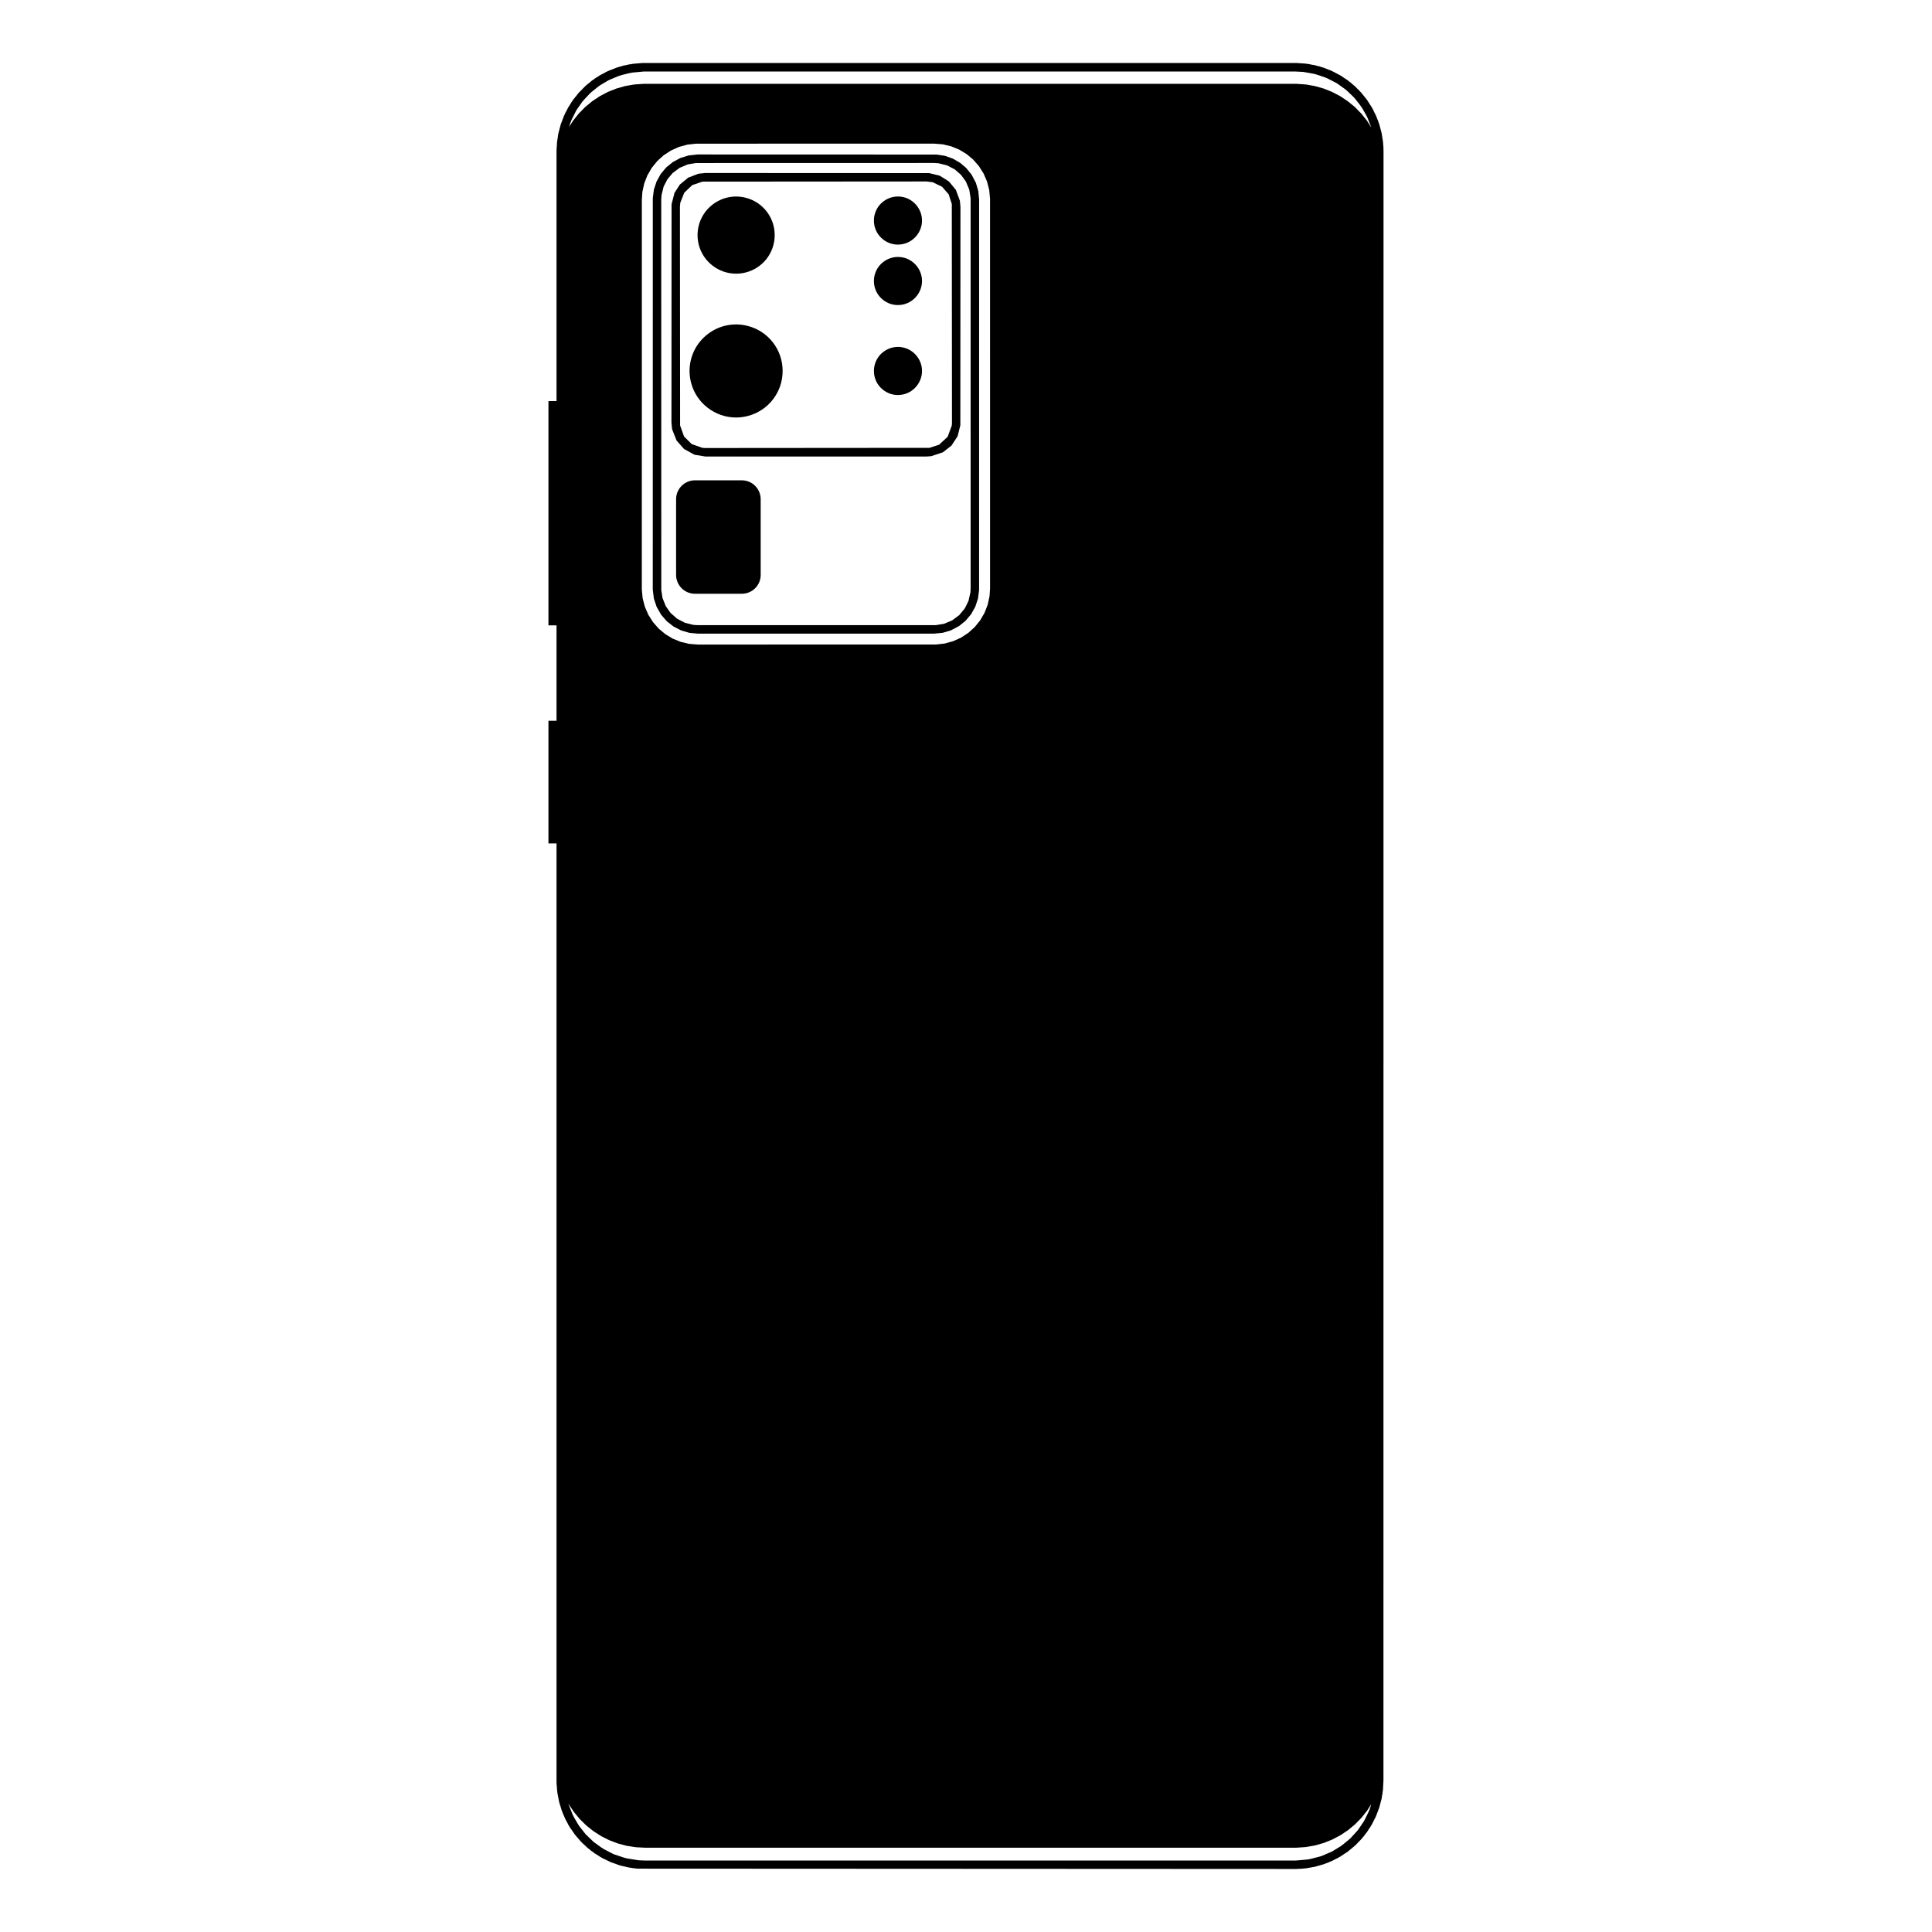 <?xml version="1.0" encoding="UTF-8"?>
<!-- Uploaded to: SVG Repo, www.svgrepo.com, Generator: SVG Repo Mixer Tools -->
<svg fill="#000000" width="800px" height="800px" version="1.1" viewBox="144 144 512 512" xmlns="http://www.w3.org/2000/svg">
 <g>
  <path d="m510.65 184.09-0.035-1.297-0.051-0.387-0.039-0.727-0.367-2.344-0.004-0.039-0.004-0.008v-0.004l-0.621-2.344-0.219-0.57-0.098-0.344-0.211-0.469-0.336-0.883-0.543-1.086-0.227-0.508-0.148-0.242-0.168-0.332-1.102-1.723-0.152-0.246-0.027-0.027-0.027-0.043-1.512-1.895-0.344-0.348-0.203-0.246-0.438-0.402-0.715-0.73-0.664-0.547-0.402-0.371-0.344-0.246-0.457-0.379-1.172-0.777-0.48-0.34-0.156-0.082-0.211-0.141-2.148-1.125-0.219-0.086-0.145-0.078-0.492-0.18-1.391-0.555-0.668-0.188-0.434-0.156-0.504-0.109-0.73-0.207-1.156-0.203-0.605-0.129-0.27-0.02-0.359-0.062-2.422-0.168h-172.77l-0.75 0.012h-0.035l-2.406 0.211-0.66 0.125-0.375 0.039-0.5 0.129-0.848 0.164-1.367 0.402-0.285 0.074-0.102 0.039-0.18 0.055-2.25 0.898-0.25 0.129-0.184 0.074-0.441 0.254-1.27 0.668-0.707 0.469-0.414 0.238-0.355 0.273-0.543 0.363-1.016 0.84-0.473 0.367-0.152 0.152-0.223 0.188-1.695 1.727-0.035 0.043-0.031 0.031-0.18 0.227-1.27 1.594-0.211 0.332-0.184 0.238-0.273 0.473-0.641 1-0.453 0.906-0.266 0.461-0.133 0.332-0.234 0.469-0.73 1.93-0.094 0.23-0.012 0.043-0.023 0.062-0.617 2.34-0.051 0.316-0.059 0.238-0.051 0.48-0.211 1.355-0.059 1.152-0.051 0.484-0.008 0.539-0.012 0.238v66.195h-2.141v59.43h2.141v25.289h-2.141v32.5h2.141v248.39l0.016 0.809 0.094 1.055 0.043 0.77 0.043 0.238 0.031 0.348 0.457 2.379 0.051 0.172 0.023 0.121 0.148 0.445 0.48 1.582 0.242 0.574 0.129 0.387 0.219 0.445 0.344 0.828 0.629 1.152 0.238 0.484 0.141 0.207 0.156 0.285 1.379 1.992 1.574 1.84 0.242 0.23 0.18 0.203 0.473 0.414 0.863 0.816 0.566 0.438 0.371 0.328 0.418 0.281 0.562 0.434 0.973 0.598 0.531 0.359 0.262 0.129 0.297 0.184 1.719 0.824 0.363 0.184 0.055 0.02 0.047 0.023 2.281 0.82 0.352 0.086 0.246 0.086 0.59 0.121 1.164 0.285 0.758 0.105 0.48 0.098h0.227l0.934 0.129 174.36 0.086 0.41-0.004 0.402-0.027 1.027-0.039 0.352-0.055 0.637-0.043 2.387-0.418 0.082-0.023 0.051-0.008 0.223-0.07 1.973-0.562 0.68-0.27 0.398-0.125 0.484-0.227 0.688-0.273 0.906-0.477 0.574-0.27 0.277-0.176 0.387-0.203 1.473-0.98 0.387-0.246 0.066-0.055 0.09-0.059 1.863-1.543 0.16-0.164 0.137-0.113 0.398-0.43 1.004-1.023 0.363-0.457 0.285-0.309 0.324-0.457 0.535-0.676 0.531-0.832 0.348-0.488 0.172-0.324 0.254-0.398 0.703-1.398 0.266-0.496 0.043-0.117 0.074-0.152 0.859-2.269 0.066-0.258 0.07-0.184 0.109-0.488 0.375-1.41 0.137-0.891 0.105-0.477 0.027-0.387 0.102-0.645 0.125-2.41 0.02-431.8zm-3.644 439.32-0.367 0.852-0.926 1.906-0.375 0.66-1.383 2.027-0.129 0.18-1.902 2.086-0.434 0.387-1.66 1.367-0.652 0.469-1.902 1.16-0.387 0.223-2.684 1.145-0.656 0.191-2.34 0.598-0.695 0.121-2.606 0.238-0.641 0.039h-172.4l-1.5-0.059-0.488-0.062-2.715-0.438-0.684-0.168-2.809-0.938-0.227-0.109-2.332-1.207-0.656-0.402-1.793-1.293-0.395-0.301-2.027-1.949-0.395-0.492-1.352-1.73-0.406-0.629-0.984-1.715-0.355-0.707-1.023-2.578-0.078-0.293-0.008-0.035 0.125 0.238 1.344 2.016 1.547 1.871 1.727 1.695 1.895 1.508 2.043 1.309 2.164 1.09 2.266 0.859 2.34 0.617 2.398 0.375 2.41 0.125h172.36l0.402-0.004 2.418-0.168 2.387-0.418 2.328-0.66 2.25-0.898 2.144-1.125 2.019-1.344 1.863-1.543 1.699-1.73 1.512-1.898 1.121-1.75zm-192.91-426.5 0.141-2.043 0.492-2.246 0.836-2.148 1.156-1.988 1.453-1.793 1.711-1.543 1.926-1.258 2.098-0.945 2.219-0.609 2.293-0.262 63.102-0.008 2.293 0.176 2.242 0.531 2.133 0.871 1.973 1.188 1.766 1.484 1.512 1.734 1.227 1.953 0.91 2.109 0.574 2.234 0.219 2.289 0.004 103.34-0.141 2.035-0.488 2.246-0.836 2.152-1.156 1.988-1.453 1.793-1.711 1.543-1.926 1.258-2.109 0.945-2.219 0.609-2.289 0.258-63.098 0.012-2.301-0.18-2.242-0.527-2.133-0.871-1.973-1.188-1.766-1.48-1.512-1.734-1.23-1.953-0.91-2.113-0.574-2.234-0.219-2.289zm192.17-20.918-1.512-1.895-1.699-1.73-1.871-1.539-2.019-1.344-2.144-1.125-2.25-0.898-2.332-0.66-2.383-0.414-2.422-0.168h-172.75l-0.406 0.004-2.414 0.168-2.391 0.418-2.332 0.66-2.25 0.898-2.144 1.129-2.016 1.344-1.871 1.547-1.695 1.727-1.508 1.895-1.059 1.652 0.32-0.984 0.355-0.918 1.055-2.106 0.277-0.52 1.52-2.172 0.453-0.527 1.426-1.523 0.551-0.523 1.559-1.25 0.688-0.52 2.234-1.324 0.742-0.336 1.961-0.805 0.965-0.301 1.789-0.445 0.992-0.184 2.941-0.27 172.59-0.004h0.004l2.16 0.109 2.91 0.523 0.887 0.258 1.941 0.66 0.691 0.289 2.519 1.305 0.176 0.125 2.102 1.512 0.656 0.59 1.434 1.379 0.512 0.578 1.16 1.488 0.598 0.848 0.938 1.629 0.426 0.793 1.016 2.559 0.051 0.18z"/>
  <path d="m378.03 223.48c1.141 0.895 2.516 1.363 3.926 1.363 0.523 0 1.051-0.062 1.574-0.195 2.797-0.699 4.82-3.297 4.812-6.18 0.008-2.883-2.016-5.481-4.812-6.18-1.91-0.48-3.898-0.066-5.457 1.137-1.559 1.199-2.461 3.019-2.481 4.988-0.016 1.992 0.871 3.84 2.438 5.066z"/>
  <path d="m331.46 252c2.203 1.73 4.863 2.641 7.594 2.641 1.012 0 2.035-0.125 3.043-0.379 5.492-1.379 9.316-6.293 9.309-11.953 0.012-5.66-3.816-10.578-9.309-11.953-3.699-0.93-7.543-0.129-10.555 2.195-3.012 2.32-4.762 5.84-4.805 9.656-0.016 3.848 1.703 7.422 4.723 9.793z"/>
  <path d="m332.77 214.34c1.828 1.434 4.031 2.188 6.293 2.188 0.84 0 1.684-0.102 2.523-0.312 4.555-1.141 7.727-5.215 7.715-9.91 0.008-4.695-3.164-8.77-7.715-9.91-3.062-0.77-6.25-0.105-8.746 1.82-2.496 1.926-3.945 4.84-3.981 8.004-0.02 3.191 1.402 6.152 3.91 8.121z"/>
  <path d="m378.03 207.46c1.141 0.895 2.516 1.363 3.922 1.363 0.523 0 1.051-0.062 1.574-0.195 2.797-0.699 4.82-3.297 4.812-6.18 0.008-2.883-2.016-5.481-4.812-6.18-1.91-0.48-3.898-0.066-5.453 1.133-1.559 1.203-2.461 3.019-2.481 4.992-0.016 1.992 0.871 3.836 2.438 5.066z"/>
  <path d="m378.03 247.32c1.141 0.895 2.516 1.363 3.926 1.363 0.523 0 1.051-0.062 1.574-0.195 2.797-0.699 4.82-3.297 4.812-6.18 0.008-2.883-2.016-5.481-4.812-6.18-1.91-0.48-3.898-0.066-5.453 1.133-1.559 1.203-2.461 3.019-2.481 4.992-0.02 1.992 0.867 3.84 2.434 5.066z"/>
  <path d="m323.29 260.73 1.98 2.25 2.769 1.527 2.875 0.473h58.648l1.219-0.086 3.106-1.031 2.262-1.773 1.625-2.484 0.727-2.906 0.027-57.875-0.152-1.641-1.074-2.883-1.836-2.223-2.414-1.512-2.805-0.691-59.34-0.027-1.848 0.195-2.676 1.035-2.219 1.832-1.418 2.203-0.777 3.016-0.027 57.875 0.172 1.75zm0.988-62.977 1.059-2.684 2.117-2.016 2.707-0.918 59.387-0.043 1.621 0.199 2.492 1.203 1.746 2.008 0.832 2.559 0.043 57.941-0.043 0.758-1.102 2.992-2.269 2.102-2.555 0.828-59.387 0.047-0.77-0.043-2.848-1.004-2.019-1.996-1.055-2.922-0.043-57.941z"/>
  <path d="m317.29 302.64 0.715 2.156 1.219 2.137 1.492 1.711 1.785 1.395 2.019 1.035 2.176 0.637 2.242 0.211h62.598l2.262-0.219 2.168-0.637 2.188-1.152 1.754-1.426 1.457-1.734 1.105-1.984 0.707-2.141 0.293-2.254 0.008-103.49-0.215-2.254-0.641-2.18-1.148-2.18-1.434-1.762-1.566-1.34-1.957-1.133-2.141-0.75-2.242-0.328-63.207-0.02-0.207 0.004-2.25 0.254-2.164 0.676-1.992 1.07-1.762 1.43-1.457 1.738-1.098 1.98-0.707 2.148-0.293 2.25-0.008 103.49 0.008 0.41zm2.016-106.91 0.559-2.273 0.992-1.93 1.395-1.664 1.871-1.395 2.16-0.906 2.141-0.355 63.094-0.016 1.168 0.07 2.273 0.555 2.074 1.086 1.641 1.426 1.281 1.754 0.906 2.156 0.363 2.305 0.004 103.43-0.051 1-0.516 2.277-0.961 1.953-1.488 1.805-1.875 1.395-2.152 0.906-2.148 0.355-63.09 0.012-1.172-0.07-2.269-0.559-2.066-1.082-1.75-1.547-1.254-1.781-0.867-2.168-0.32-2.144-0.012-103.41z"/>
  <path d="m340.59 271.29h-12.418c-2.758 0-5 2.242-5 5v20.062c0 2.758 2.242 5 5 5h12.418c2.758 0 5-2.242 5-5l-0.004-20.062c0-2.758-2.242-5-4.996-5z"/>
 </g>
</svg>